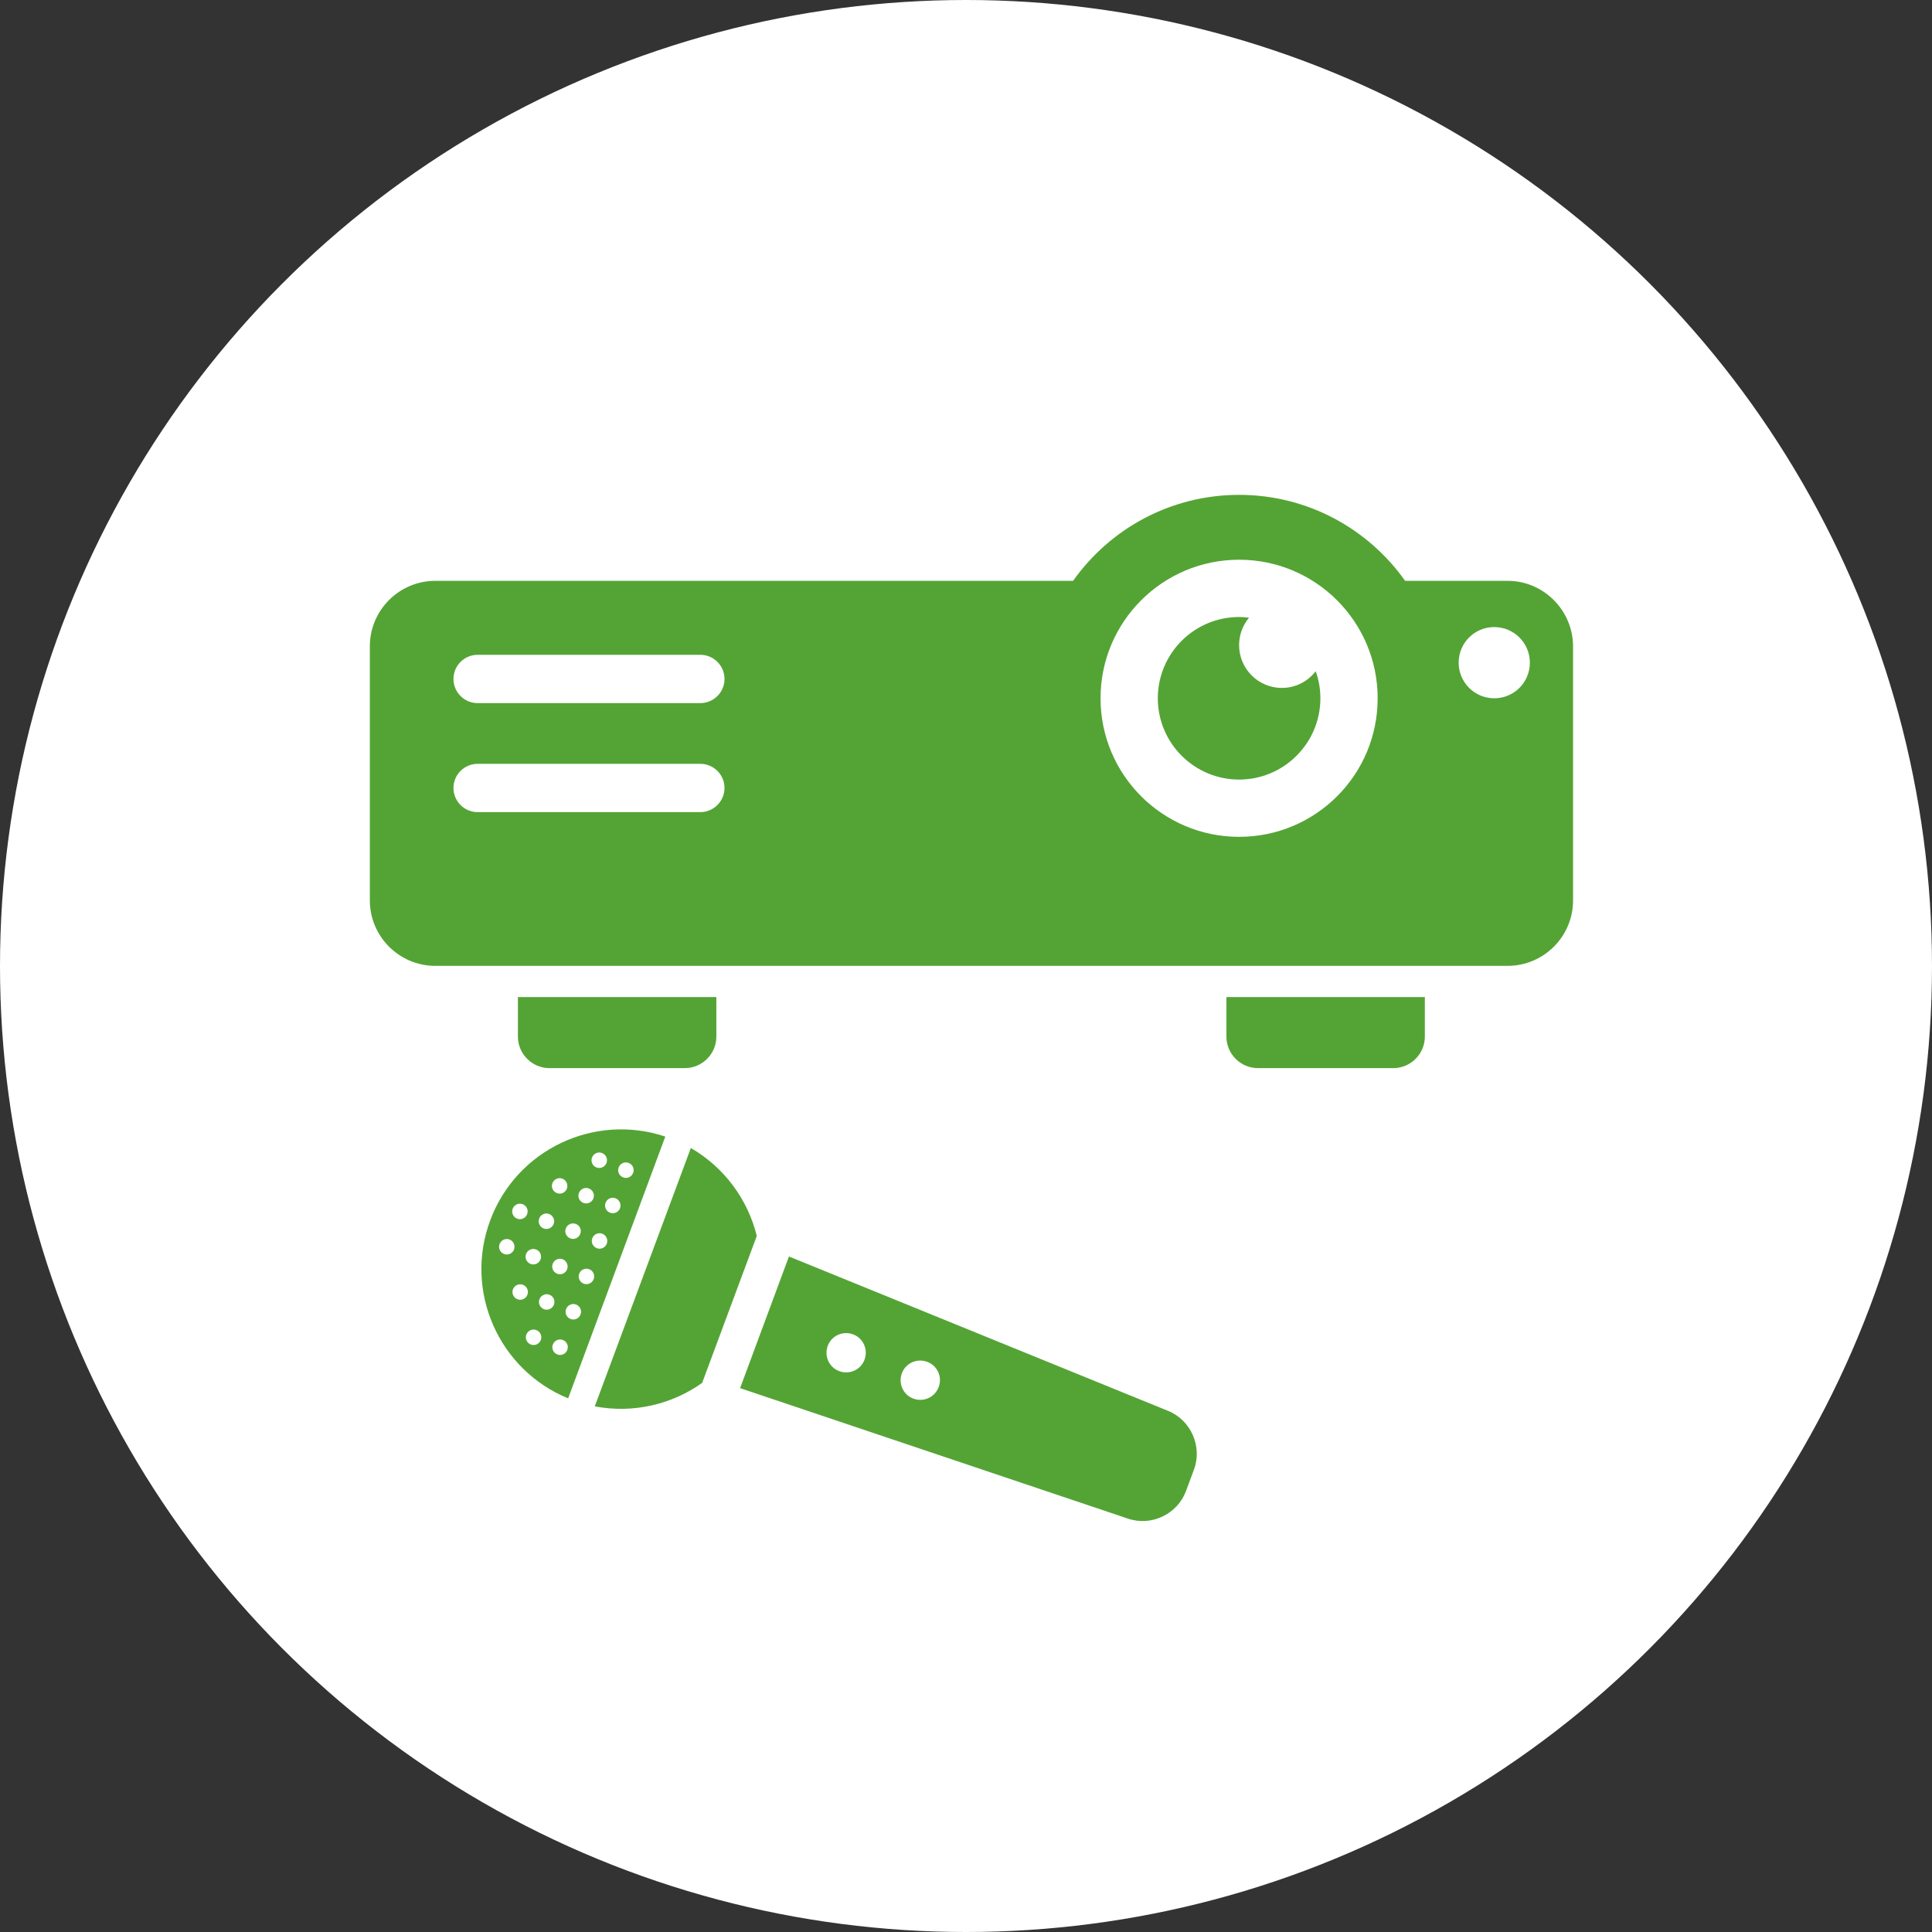 <?xml version="1.0" encoding="utf-8"?>
<!-- Generator: Adobe Illustrator 25.4.8, SVG Export Plug-In . SVG Version: 6.00 Build 0)  -->
<svg version="1.1" id="レイヤー_1" xmlns="http://www.w3.org/2000/svg" xmlns:xlink="http://www.w3.org/1999/xlink" x="0px"
	 y="0px" viewBox="0 0 140 140" style="enable-background:new 0 0 140 140;" xml:space="preserve">
<rect x="0" y="0" width="140" height="140" fill="#333333" stroke="none"/>
<style type="text/css">
	.st0{fill:#FFFFFF;}
	.st1{fill:#54A435;}
</style>
<circle class="st0" cx="70" cy="70" r="70"/>
<g>
	<path class="st1" d="M35.52,88.44c-1.91,5.13,0.62,10.83,5.65,12.89l7.04-18.97C43.05,80.64,37.42,83.31,35.52,88.44z M41.11,97.82
		c-0.11,0.29-0.43,0.44-0.72,0.33c-0.29-0.11-0.44-0.43-0.33-0.72c0.11-0.29,0.43-0.44,0.72-0.33
		C41.07,97.2,41.22,97.53,41.11,97.82z M39.19,97.1c-0.11,0.29-0.43,0.44-0.72,0.33c-0.29-0.11-0.44-0.43-0.33-0.72
		c0.11-0.29,0.43-0.44,0.72-0.33C39.15,96.49,39.3,96.81,39.19,97.1z M42.07,95.25c-0.11,0.29-0.43,0.44-0.72,0.33
		c-0.29-0.11-0.44-0.43-0.33-0.72c0.11-0.29,0.43-0.44,0.72-0.33C42.03,94.64,42.18,94.96,42.07,95.25z M40.14,94.54
		c-0.11,0.29-0.43,0.44-0.72,0.33c-0.29-0.11-0.44-0.43-0.33-0.72c0.11-0.29,0.43-0.44,0.72-0.33
		C40.1,93.92,40.25,94.25,40.14,94.54z M38.22,93.82c-0.11,0.29-0.43,0.44-0.72,0.33c-0.29-0.11-0.44-0.43-0.33-0.72
		c0.11-0.29,0.43-0.44,0.72-0.33C38.18,93.21,38.33,93.53,38.22,93.82z M43.02,92.69c-0.11,0.29-0.43,0.44-0.72,0.33
		c-0.29-0.11-0.44-0.43-0.33-0.72c0.11-0.29,0.43-0.44,0.72-0.33C42.98,92.07,43.13,92.4,43.02,92.69z M41.1,91.97
		c-0.11,0.29-0.43,0.44-0.72,0.33c-0.29-0.11-0.44-0.43-0.33-0.72c0.11-0.29,0.43-0.44,0.72-0.33C41.06,91.36,41.2,91.68,41.1,91.97
		z M39.17,91.26c-0.11,0.29-0.43,0.44-0.72,0.33c-0.29-0.11-0.44-0.43-0.33-0.72c0.11-0.29,0.43-0.44,0.72-0.33
		C39.13,90.64,39.28,90.97,39.17,91.26z M37.25,90.54c-0.11,0.29-0.43,0.44-0.72,0.33c-0.29-0.11-0.44-0.43-0.33-0.72
		c0.11-0.29,0.43-0.44,0.72-0.33C37.21,89.93,37.35,90.25,37.25,90.54z M42.9,83.88c0.11-0.29,0.43-0.44,0.72-0.33
		c0.29,0.11,0.44,0.43,0.33,0.72c-0.11,0.29-0.43,0.44-0.72,0.33C42.94,84.5,42.79,84.17,42.9,83.88z M43.97,90.12
		c-0.11,0.29-0.43,0.44-0.72,0.33c-0.29-0.11-0.44-0.43-0.33-0.72c0.11-0.29,0.43-0.44,0.72-0.33
		C43.93,89.51,44.08,89.83,43.97,90.12z M42.05,89.41c-0.11,0.29-0.43,0.44-0.72,0.33c-0.29-0.11-0.44-0.43-0.33-0.72
		c0.11-0.29,0.43-0.44,0.72-0.33C42.01,88.79,42.16,89.12,42.05,89.41z M40.12,88.69c-0.11,0.29-0.43,0.44-0.72,0.33
		c-0.29-0.11-0.44-0.43-0.33-0.72c0.11-0.29,0.43-0.44,0.72-0.33C40.08,88.08,40.23,88.4,40.12,88.69z M38.2,87.98
		c-0.11,0.29-0.43,0.44-0.72,0.33c-0.29-0.11-0.44-0.43-0.33-0.72c0.11-0.29,0.43-0.44,0.72-0.33
		C38.16,87.36,38.31,87.69,38.2,87.98z M44.93,87.55c-0.11,0.29-0.43,0.44-0.72,0.33c-0.29-0.11-0.44-0.43-0.33-0.72
		c0.11-0.29,0.43-0.44,0.72-0.33C44.89,86.94,45.03,87.26,44.93,87.55z M43,86.84c-0.11,0.29-0.43,0.44-0.72,0.33
		c-0.29-0.11-0.44-0.43-0.33-0.72c0.11-0.29,0.43-0.44,0.72-0.33C42.96,86.23,43.11,86.55,43,86.84z M41.08,86.13
		c-0.11,0.29-0.43,0.44-0.72,0.33c-0.29-0.11-0.44-0.43-0.33-0.72c0.11-0.29,0.43-0.44,0.72-0.33S41.18,85.83,41.08,86.13z
		 M45.88,84.99c-0.11,0.29-0.43,0.44-0.72,0.33c-0.29-0.11-0.44-0.43-0.33-0.72c0.11-0.29,0.43-0.44,0.72-0.33
		C45.84,84.37,45.99,84.7,45.88,84.99z"/>
	<g>
		<path class="st1" d="M53.63,100.59l28.12,9.46c1.69,0.57,3.57-0.33,4.19-2l0.58-1.56c0.62-1.67-0.22-3.58-1.87-4.25L57.17,91.05
			L53.63,100.59z M68.02,100.51c-0.27,0.74-1.09,1.11-1.83,0.84c-0.74-0.27-1.11-1.09-0.84-1.83c0.27-0.74,1.09-1.11,1.83-0.84
			C67.92,98.95,68.3,99.77,68.02,100.51z M62.65,98.52c-0.27,0.74-1.09,1.11-1.83,0.84c-0.74-0.27-1.11-1.09-0.84-1.83
			c0.27-0.74,1.09-1.11,1.83-0.84C62.55,96.96,62.92,97.78,62.65,98.52z"/>
		<path class="st1" d="M43.1,101.91c2.77,0.53,5.57-0.13,7.78-1.7l3.96-10.65c-0.65-2.63-2.34-4.96-4.78-6.37L43.1,101.91z"/>
	</g>
</g>
<g>
	<path class="st1" d="M37.53,72.25v2.87c0,1.25,1.03,2.28,2.28,2.28h9.82c1.25,0,2.28-1.03,2.28-2.28v-2.87H37.53z"/>
	<path class="st1" d="M88.87,72.25v2.87c0,1.25,1.03,2.28,2.28,2.28h9.82c1.25,0,2.28-1.03,2.28-2.28v-2.87H88.87z"/>
	<path class="st1" d="M109.25,42.09h-7.43c-2.67-3.77-7.06-6.23-12.03-6.23c-4.97,0-9.36,2.46-12.03,6.23H31.54
		c-2.61,0-4.74,2.13-4.74,4.74v18.42c0,2.61,2.13,4.74,4.74,4.74h77.71c2.61,0,4.74-2.13,4.74-4.74V46.83
		C113.98,44.22,111.85,42.09,109.25,42.09z M50.75,58.85H34.61c-0.97,0-1.75-0.79-1.75-1.75c0-0.97,0.79-1.75,1.75-1.75h16.14
		c0.97,0,1.75,0.79,1.75,1.75C52.5,58.06,51.71,58.85,50.75,58.85z M50.75,50.95H34.61c-0.97,0-1.75-0.79-1.75-1.75
		c0-0.97,0.79-1.75,1.75-1.75h16.14c0.97,0,1.75,0.79,1.75,1.75C52.5,50.17,51.71,50.95,50.75,50.95z M89.79,60.64
		c-5.55,0-10.04-4.5-10.04-10.04c0-5.55,4.5-10.04,10.04-10.04c5.55,0,10.04,4.5,10.04,10.04C99.83,56.15,95.34,60.64,89.79,60.64z
		 M108.28,50.6c-1.42,0-2.58-1.15-2.58-2.58s1.15-2.58,2.58-2.58c1.42,0,2.58,1.15,2.58,2.58S109.71,50.6,108.28,50.6z"/>
	<path class="st1" d="M92.89,49.85c-1.71,0-3.1-1.39-3.1-3.1c0-0.76,0.27-1.45,0.72-1.99c-0.24-0.03-0.48-0.05-0.72-0.05
		c-3.25,0-5.89,2.64-5.89,5.89c0,3.25,2.64,5.89,5.89,5.89c3.25,0,5.89-2.64,5.89-5.89c0-0.69-0.12-1.35-0.34-1.96
		C94.78,49.37,93.89,49.85,92.89,49.85z"/>
</g>
</svg>
